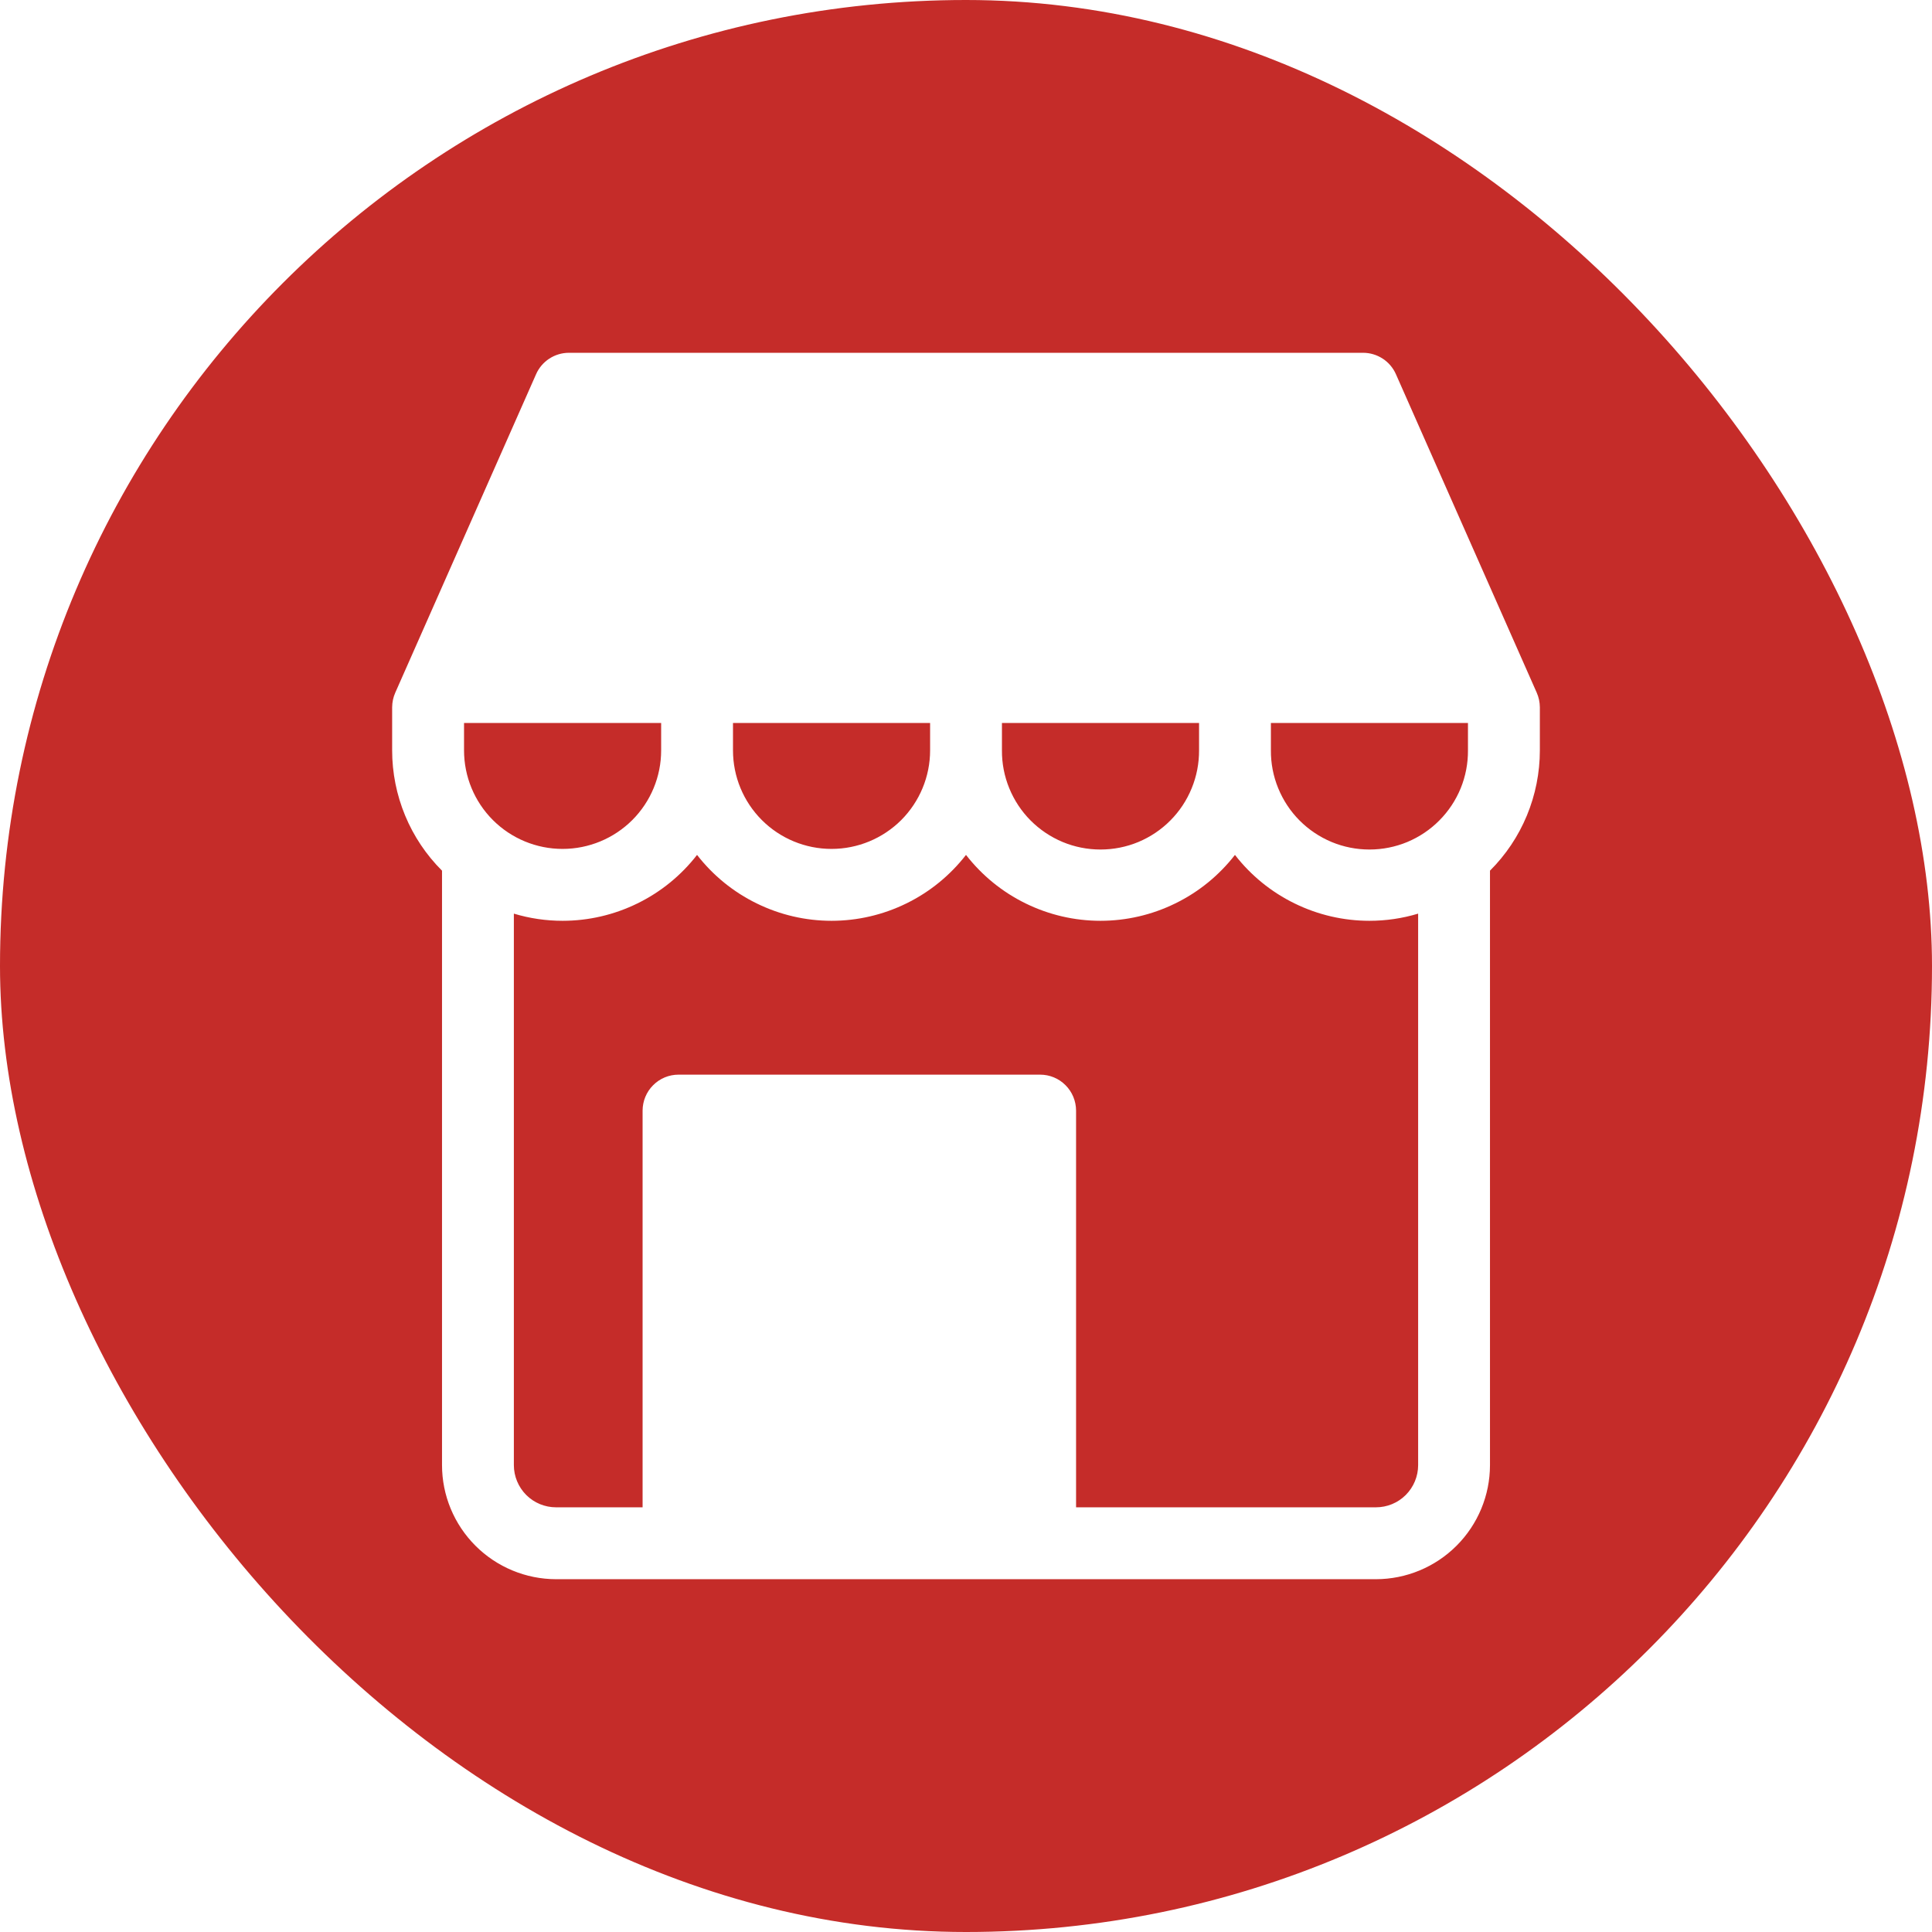 <svg width="38" height="38" viewBox="0 0 38 38" fill="none" xmlns="http://www.w3.org/2000/svg">
<g clip-path="url(#clip0_29_202)">
<path fill-rule="evenodd" clip-rule="evenodd" d="M19 0C29.493 0 38 8.507 38 19C38 29.493 29.493 38 19 38C8.507 38 0 29.493 0 19C0 8.507 8.507 0 19 0ZM27.063 29.647C27.283 29.647 27.494 29.56 27.65 29.404C27.805 29.248 27.893 29.037 27.893 28.817V17.97C27.582 18.064 27.259 18.111 26.935 18.111C26.424 18.111 25.921 17.994 25.462 17.769C25.004 17.545 24.603 17.219 24.29 16.815C23.977 17.218 23.576 17.545 23.117 17.769C22.659 17.994 22.155 18.111 21.645 18.111C21.134 18.111 20.631 17.994 20.172 17.769C19.714 17.545 19.313 17.218 19 16.815C18.687 17.218 18.286 17.545 17.828 17.769C17.369 17.994 16.866 18.111 16.355 18.111C15.845 18.111 15.341 17.994 14.883 17.769C14.424 17.545 14.023 17.218 13.71 16.815C13.397 17.219 12.996 17.545 12.538 17.769C12.079 17.994 11.576 18.111 11.065 18.111C10.741 18.111 10.418 18.064 10.107 17.97V28.817C10.107 29.037 10.195 29.248 10.35 29.404C10.506 29.56 10.717 29.647 10.937 29.647H12.639V21.843C12.64 21.656 12.714 21.476 12.847 21.344C12.979 21.211 13.159 21.137 13.346 21.137H20.458C20.645 21.137 20.825 21.211 20.957 21.344C21.09 21.476 21.164 21.656 21.165 21.843V29.647H27.063ZM24.997 14.22V14.759C24.995 15.014 25.044 15.268 25.141 15.504C25.238 15.741 25.38 15.956 25.56 16.137C25.741 16.319 25.955 16.462 26.191 16.561C26.427 16.659 26.68 16.709 26.935 16.709C27.191 16.709 27.444 16.659 27.68 16.561C27.916 16.462 28.13 16.319 28.31 16.137C28.49 15.956 28.633 15.741 28.73 15.504C28.826 15.268 28.875 15.014 28.873 14.759V14.22H24.997ZM19.707 14.22V14.759C19.705 15.014 19.754 15.268 19.851 15.504C19.948 15.741 20.09 15.956 20.27 16.137C20.451 16.319 20.665 16.462 20.901 16.561C21.137 16.659 21.39 16.709 21.645 16.709C21.901 16.709 22.154 16.659 22.39 16.561C22.626 16.462 22.84 16.319 23.02 16.137C23.2 15.956 23.343 15.741 23.439 15.504C23.536 15.268 23.585 15.014 23.584 14.759V14.22H19.707ZM14.417 14.22V14.759C14.417 15.273 14.621 15.766 14.985 16.13C15.348 16.493 15.841 16.697 16.355 16.697C16.869 16.697 17.362 16.493 17.726 16.13C18.089 15.766 18.294 15.273 18.294 14.759V14.22H14.417ZM9.127 14.759C9.127 15.273 9.331 15.766 9.695 16.13C10.058 16.493 10.551 16.697 11.065 16.697C11.579 16.697 12.072 16.493 12.436 16.13C12.8 15.766 13.004 15.273 13.004 14.759V14.22H9.127V14.759H9.127ZM29.306 28.817V17.125C29.617 16.815 29.864 16.446 30.032 16.04C30.2 15.634 30.287 15.199 30.287 14.759V13.911C30.286 13.812 30.266 13.715 30.226 13.625L27.456 7.36C27.401 7.235 27.31 7.128 27.196 7.054C27.081 6.979 26.947 6.939 26.81 6.939H11.19C11.053 6.939 10.919 6.979 10.804 7.054C10.69 7.128 10.599 7.235 10.544 7.36L7.774 13.625C7.734 13.715 7.714 13.812 7.713 13.911V14.759C7.713 15.199 7.8 15.634 7.968 16.04C8.136 16.446 8.383 16.815 8.694 17.125V28.817C8.694 29.412 8.931 29.982 9.352 30.403C9.772 30.823 10.342 31.06 10.937 31.061H27.063C27.658 31.06 28.228 30.823 28.648 30.403C29.069 29.982 29.306 29.412 29.306 28.817Z" fill="#C52C29"/>
</g>
<defs>
<clipPath id="clip0_29_202">
<rect width="38" height="38" rx="19" fill="white"/>
</clipPath>
</defs>
</svg>
